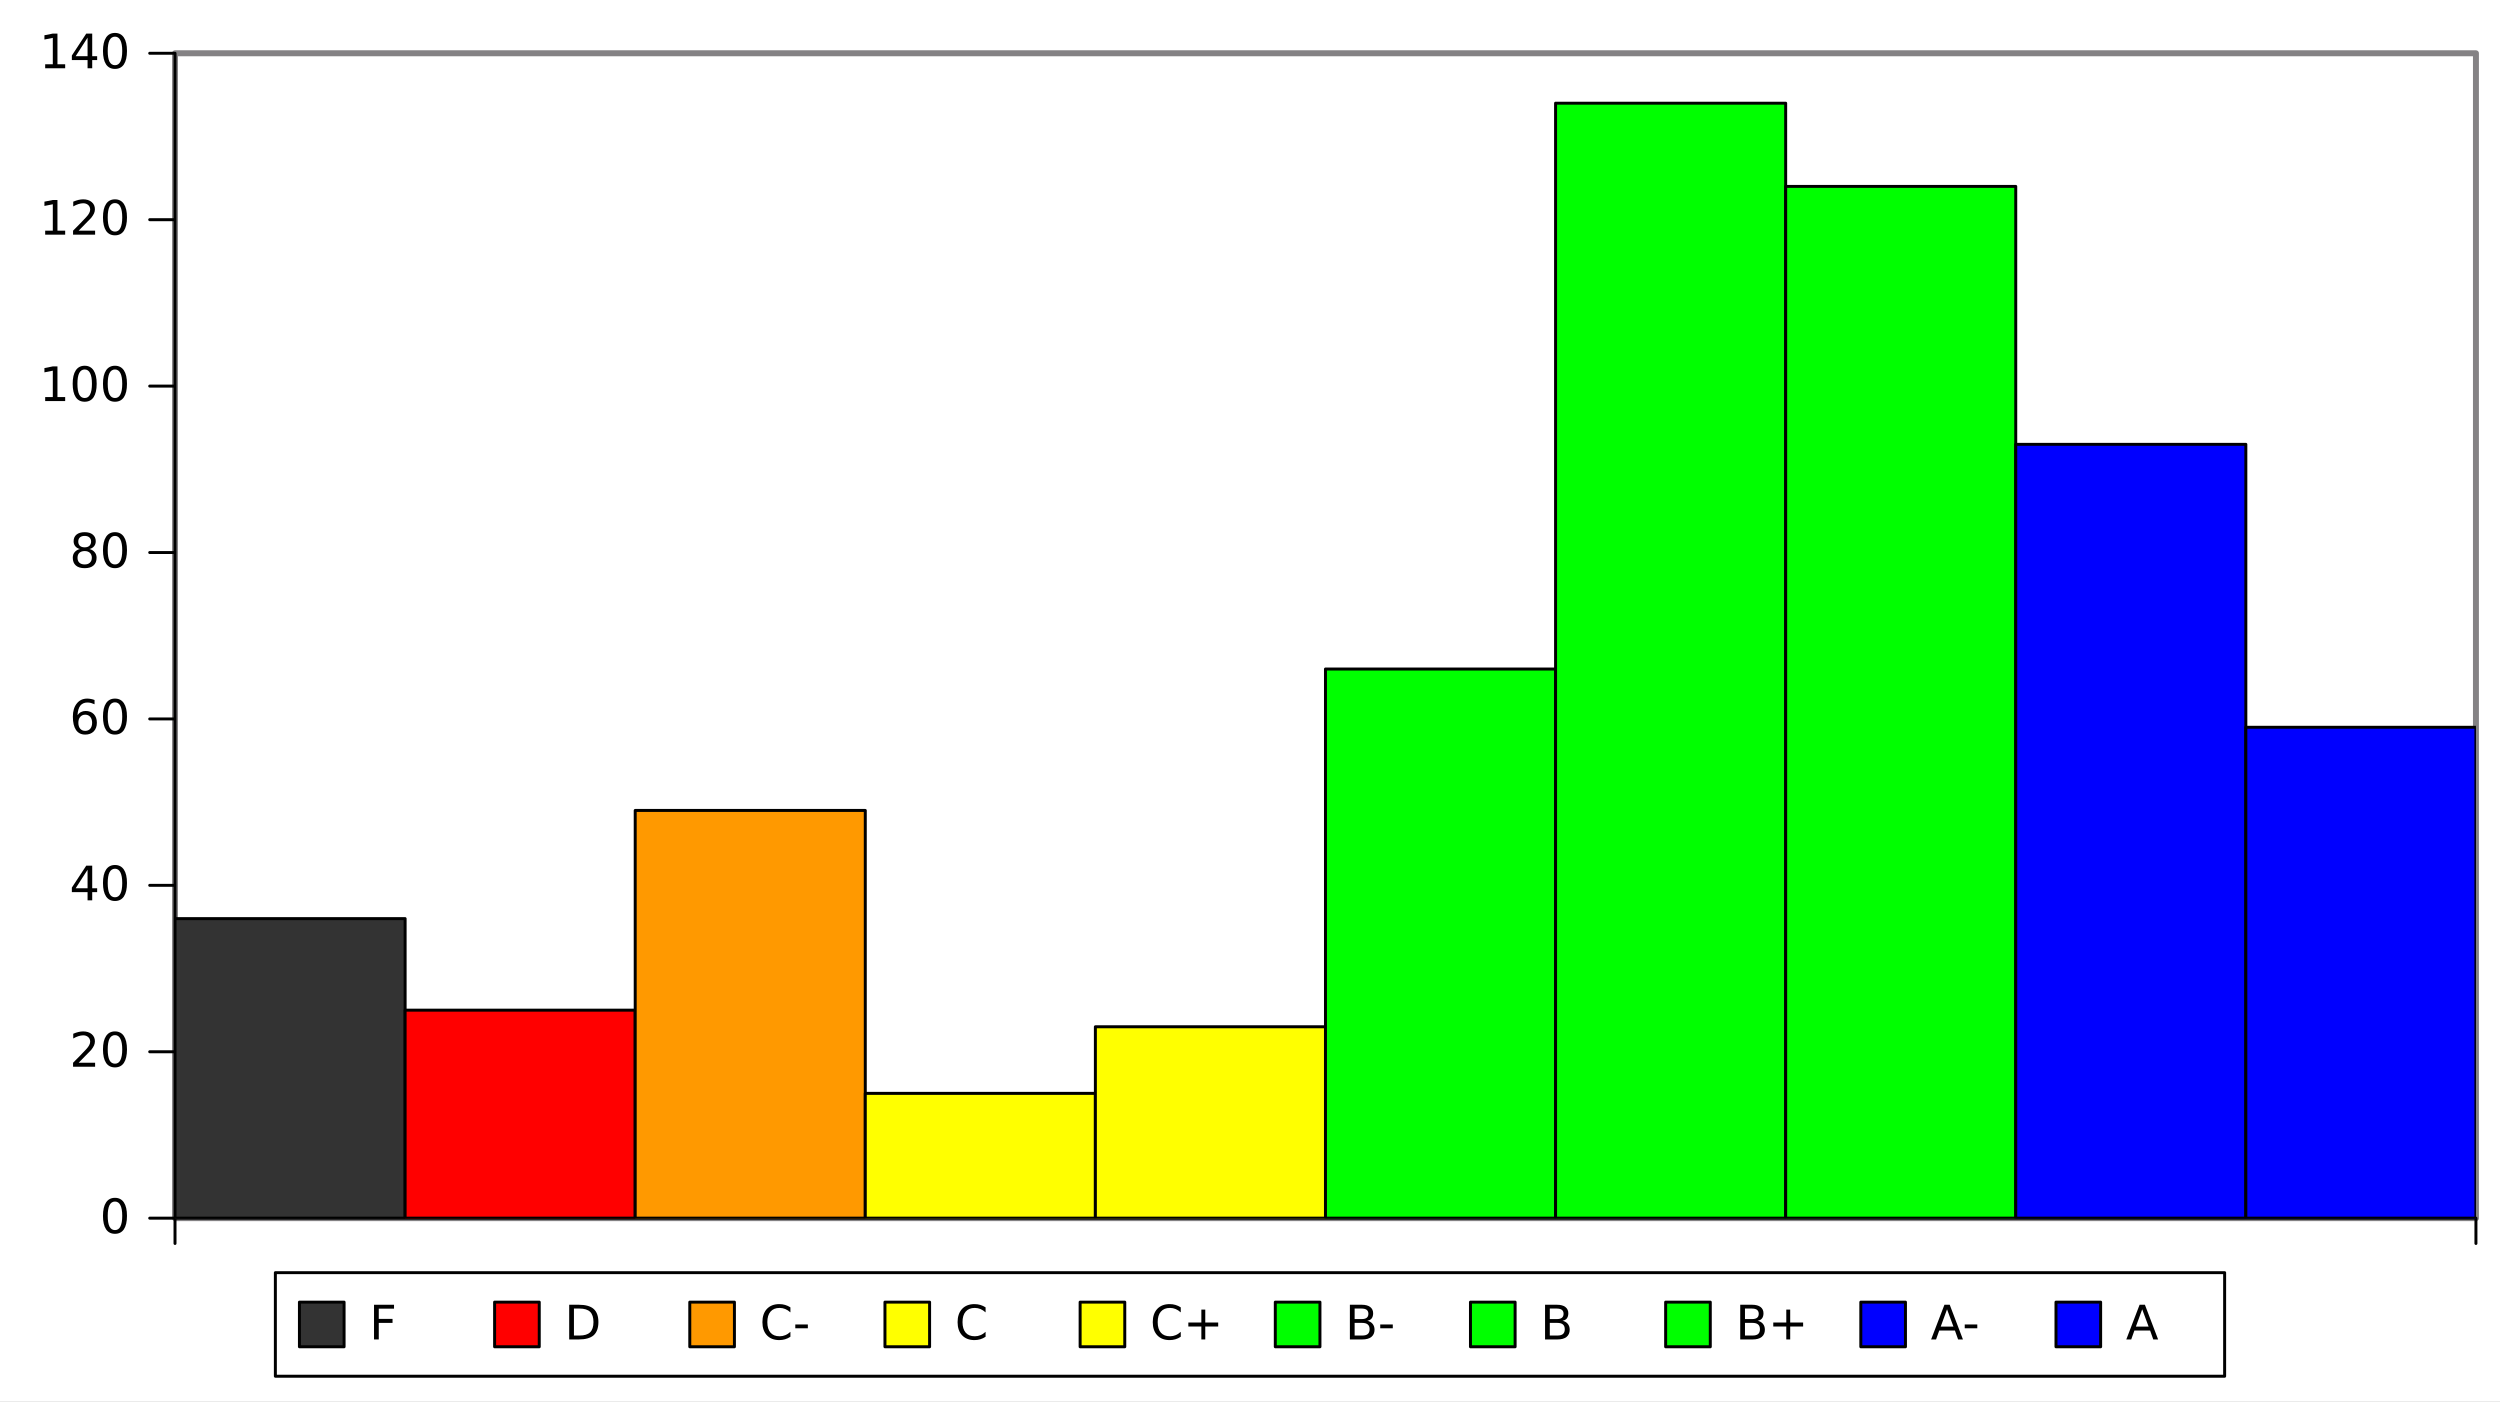 <?xml version="1.0" encoding="UTF-8"?>
<svg xmlns="http://www.w3.org/2000/svg" xmlns:xlink="http://www.w3.org/1999/xlink" width="420pt" height="235.501pt" viewBox="0 0 420 235.501" version="1.1">
<rect x="0" y="0" width="420" height="235.501" fill="#808080" stroke="none"/>
<defs>
<g>
<symbol overflow="visible" id="glyph0-0">
<path style="stroke:none;" d="M 0.406 1.422 L 0.406 -5.641 L 4.406 -5.641 L 4.406 1.422 Z M 0.844 0.969 L 3.953 0.969 L 3.953 -5.188 L 0.844 -5.188 Z "/>
</symbol>
<symbol overflow="visible" id="glyph0-1">
<path style="stroke:none;" d="M 2.547 -5.312 C 2.141 -5.312 1.832 -5.105 1.625 -4.703 C 1.426 -4.305 1.328 -3.707 1.328 -2.906 C 1.328 -2.113 1.426 -1.512 1.625 -1.109 C 1.832 -0.711 2.141 -0.516 2.547 -0.516 C 2.949 -0.516 3.254 -0.711 3.453 -1.109 C 3.66 -1.512 3.766 -2.113 3.766 -2.906 C 3.766 -3.707 3.66 -4.305 3.453 -4.703 C 3.254 -5.105 2.949 -5.312 2.547 -5.312 Z M 2.547 -5.938 C 3.199 -5.938 3.703 -5.676 4.047 -5.156 C 4.387 -4.645 4.562 -3.895 4.562 -2.906 C 4.562 -1.926 4.387 -1.176 4.047 -0.656 C 3.703 -0.145 3.199 0.109 2.547 0.109 C 1.891 0.109 1.387 -0.145 1.047 -0.656 C 0.703 -1.176 0.531 -1.926 0.531 -2.906 C 0.531 -3.895 0.703 -4.645 1.047 -5.156 C 1.387 -5.676 1.891 -5.938 2.547 -5.938 Z "/>
</symbol>
<symbol overflow="visible" id="glyph0-2">
<path style="stroke:none;" d="M 1.531 -0.672 L 4.297 -0.672 L 4.297 0 L 0.594 0 L 0.594 -0.672 C 0.883 -0.973 1.289 -1.383 1.812 -1.906 C 2.332 -2.434 2.656 -2.773 2.781 -2.922 C 3.039 -3.199 3.219 -3.441 3.312 -3.641 C 3.414 -3.836 3.469 -4.031 3.469 -4.219 C 3.469 -4.527 3.355 -4.785 3.141 -4.984 C 2.922 -5.18 2.637 -5.281 2.297 -5.281 C 2.047 -5.281 1.777 -5.23 1.5 -5.141 C 1.227 -5.055 0.934 -4.926 0.625 -4.75 L 0.625 -5.547 C 0.945 -5.68 1.242 -5.781 1.516 -5.844 C 1.793 -5.902 2.051 -5.938 2.281 -5.938 C 2.883 -5.938 3.363 -5.785 3.719 -5.484 C 4.082 -5.18 4.266 -4.777 4.266 -4.281 C 4.266 -4.039 4.215 -3.809 4.125 -3.594 C 4.031 -3.375 3.867 -3.117 3.641 -2.828 C 3.566 -2.754 3.352 -2.535 3 -2.172 C 2.656 -1.816 2.164 -1.316 1.531 -0.672 Z "/>
</symbol>
<symbol overflow="visible" id="glyph0-3">
<path style="stroke:none;" d="M 3.031 -5.141 L 1.031 -2.031 L 3.031 -2.031 Z M 2.812 -5.828 L 3.812 -5.828 L 3.812 -2.031 L 4.641 -2.031 L 4.641 -1.375 L 3.812 -1.375 L 3.812 0 L 3.031 0 L 3.031 -1.375 L 0.391 -1.375 L 0.391 -2.141 Z "/>
</symbol>
<symbol overflow="visible" id="glyph0-4">
<path style="stroke:none;" d="M 2.641 -3.234 C 2.285 -3.234 2.004 -3.105 1.797 -2.859 C 1.586 -2.617 1.484 -2.289 1.484 -1.875 C 1.484 -1.457 1.586 -1.121 1.797 -0.875 C 2.004 -0.633 2.285 -0.516 2.641 -0.516 C 2.992 -0.516 3.273 -0.633 3.484 -0.875 C 3.691 -1.121 3.797 -1.457 3.797 -1.875 C 3.797 -2.289 3.691 -2.617 3.484 -2.859 C 3.273 -3.105 2.992 -3.234 2.641 -3.234 Z M 4.203 -5.703 L 4.203 -4.984 C 4.004 -5.074 3.805 -5.148 3.609 -5.203 C 3.41 -5.254 3.211 -5.281 3.016 -5.281 C 2.492 -5.281 2.09 -5.102 1.812 -4.75 C 1.539 -4.395 1.383 -3.863 1.344 -3.156 C 1.496 -3.383 1.691 -3.555 1.922 -3.672 C 2.148 -3.793 2.406 -3.859 2.688 -3.859 C 3.27 -3.859 3.734 -3.68 4.078 -3.328 C 4.418 -2.973 4.594 -2.488 4.594 -1.875 C 4.594 -1.27 4.414 -0.785 4.062 -0.422 C 3.707 -0.066 3.23 0.109 2.641 0.109 C 1.961 0.109 1.445 -0.145 1.094 -0.656 C 0.738 -1.176 0.562 -1.926 0.562 -2.906 C 0.562 -3.832 0.781 -4.566 1.219 -5.109 C 1.652 -5.66 2.242 -5.938 2.984 -5.938 C 3.18 -5.938 3.379 -5.914 3.578 -5.875 C 3.773 -5.844 3.984 -5.785 4.203 -5.703 Z "/>
</symbol>
<symbol overflow="visible" id="glyph0-5">
<path style="stroke:none;" d="M 2.547 -2.766 C 2.172 -2.766 1.871 -2.664 1.656 -2.469 C 1.445 -2.27 1.344 -1.992 1.344 -1.641 C 1.344 -1.285 1.445 -1.008 1.656 -0.812 C 1.871 -0.613 2.172 -0.516 2.547 -0.516 C 2.918 -0.516 3.211 -0.613 3.422 -0.812 C 3.637 -1.02 3.75 -1.297 3.75 -1.641 C 3.75 -1.992 3.637 -2.27 3.422 -2.469 C 3.211 -2.664 2.918 -2.766 2.547 -2.766 Z M 1.75 -3.109 C 1.414 -3.191 1.152 -3.348 0.969 -3.578 C 0.781 -3.805 0.688 -4.086 0.688 -4.422 C 0.688 -4.887 0.848 -5.258 1.172 -5.531 C 1.504 -5.801 1.961 -5.938 2.547 -5.938 C 3.129 -5.938 3.582 -5.801 3.906 -5.531 C 4.238 -5.258 4.406 -4.887 4.406 -4.422 C 4.406 -4.086 4.309 -3.805 4.125 -3.578 C 3.938 -3.348 3.676 -3.191 3.344 -3.109 C 3.715 -3.016 4.008 -2.836 4.219 -2.578 C 4.434 -2.328 4.547 -2.012 4.547 -1.641 C 4.547 -1.078 4.371 -0.645 4.031 -0.344 C 3.688 -0.039 3.191 0.109 2.547 0.109 C 1.898 0.109 1.402 -0.039 1.062 -0.344 C 0.719 -0.645 0.547 -1.078 0.547 -1.641 C 0.547 -2.012 0.648 -2.328 0.859 -2.578 C 1.074 -2.836 1.375 -3.016 1.75 -3.109 Z M 1.469 -4.359 C 1.469 -4.055 1.562 -3.816 1.75 -3.641 C 1.934 -3.473 2.203 -3.391 2.547 -3.391 C 2.879 -3.391 3.141 -3.473 3.328 -3.641 C 3.523 -3.816 3.625 -4.055 3.625 -4.359 C 3.625 -4.66 3.523 -4.895 3.328 -5.062 C 3.141 -5.227 2.879 -5.312 2.547 -5.312 C 2.203 -5.312 1.934 -5.227 1.75 -5.062 C 1.562 -4.895 1.469 -4.66 1.469 -4.359 Z "/>
</symbol>
<symbol overflow="visible" id="glyph0-6">
<path style="stroke:none;" d="M 1 -0.672 L 2.281 -0.672 L 2.281 -5.109 L 0.875 -4.828 L 0.875 -5.547 L 2.281 -5.828 L 3.062 -5.828 L 3.062 -0.672 L 4.359 -0.672 L 4.359 0 L 1 0 Z "/>
</symbol>
<symbol overflow="visible" id="glyph0-7">
<path style="stroke:none;" d="M 0.781 -5.828 L 4.141 -5.828 L 4.141 -5.172 L 1.578 -5.172 L 1.578 -3.453 L 3.891 -3.453 L 3.891 -2.781 L 1.578 -2.781 L 1.578 0 L 0.781 0 Z "/>
</symbol>
<symbol overflow="visible" id="glyph0-8">
<path style="stroke:none;" d="M 1.578 -5.188 L 1.578 -0.656 L 2.531 -0.656 C 3.332 -0.656 3.922 -0.836 4.297 -1.203 C 4.668 -1.566 4.859 -2.141 4.859 -2.922 C 4.859 -3.699 4.668 -4.273 4.297 -4.641 C 3.922 -5.004 3.332 -5.188 2.531 -5.188 Z M 0.781 -5.828 L 2.406 -5.828 C 3.539 -5.828 4.367 -5.59 4.891 -5.125 C 5.418 -4.656 5.688 -3.918 5.688 -2.922 C 5.688 -1.922 5.418 -1.18 4.891 -0.703 C 4.359 -0.234 3.527 0 2.406 0 L 0.781 0 Z "/>
</symbol>
<symbol overflow="visible" id="glyph0-9">
<path style="stroke:none;" d="M 5.156 -5.391 L 5.156 -4.547 C 4.883 -4.793 4.598 -4.984 4.297 -5.109 C 4.004 -5.23 3.684 -5.297 3.344 -5.297 C 2.676 -5.297 2.164 -5.086 1.812 -4.672 C 1.457 -4.266 1.281 -3.676 1.281 -2.906 C 1.281 -2.145 1.457 -1.555 1.812 -1.141 C 2.164 -0.734 2.676 -0.531 3.344 -0.531 C 3.684 -0.531 4.004 -0.594 4.297 -0.719 C 4.598 -0.84 4.883 -1.031 5.156 -1.281 L 5.156 -0.453 C 4.875 -0.266 4.574 -0.121 4.266 -0.031 C 3.961 0.059 3.637 0.109 3.297 0.109 C 2.41 0.109 1.711 -0.16 1.203 -0.703 C 0.703 -1.242 0.453 -1.977 0.453 -2.906 C 0.453 -3.84 0.703 -4.582 1.203 -5.125 C 1.711 -5.664 2.41 -5.938 3.297 -5.938 C 3.648 -5.938 3.977 -5.887 4.281 -5.797 C 4.59 -5.703 4.883 -5.566 5.156 -5.391 Z "/>
</symbol>
<symbol overflow="visible" id="glyph0-10">
<path style="stroke:none;" d="M 0.391 -2.516 L 2.5 -2.516 L 2.5 -1.875 L 0.391 -1.875 Z "/>
</symbol>
<symbol overflow="visible" id="glyph0-11">
<path style="stroke:none;" d="M 3.688 -5.016 L 3.688 -2.844 L 5.859 -2.844 L 5.859 -2.172 L 3.688 -2.172 L 3.688 0 L 3.031 0 L 3.031 -2.172 L 0.844 -2.172 L 0.844 -2.844 L 3.031 -2.844 L 3.031 -5.016 Z "/>
</symbol>
<symbol overflow="visible" id="glyph0-12">
<path style="stroke:none;" d="M 1.578 -2.781 L 1.578 -0.656 L 2.844 -0.656 C 3.27 -0.656 3.582 -0.738 3.781 -0.906 C 3.988 -1.082 4.094 -1.352 4.094 -1.719 C 4.094 -2.082 3.988 -2.348 3.781 -2.516 C 3.582 -2.691 3.27 -2.781 2.844 -2.781 Z M 1.578 -5.188 L 1.578 -3.422 L 2.75 -3.422 C 3.133 -3.422 3.422 -3.492 3.609 -3.641 C 3.793 -3.785 3.891 -4.008 3.891 -4.312 C 3.891 -4.602 3.793 -4.82 3.609 -4.969 C 3.422 -5.113 3.133 -5.188 2.75 -5.188 Z M 0.781 -5.828 L 2.797 -5.828 C 3.398 -5.828 3.863 -5.699 4.188 -5.453 C 4.52 -5.203 4.688 -4.848 4.688 -4.391 C 4.688 -4.035 4.602 -3.746 4.438 -3.531 C 4.27 -3.32 4.023 -3.191 3.703 -3.141 C 4.086 -3.055 4.383 -2.883 4.594 -2.625 C 4.809 -2.363 4.922 -2.035 4.922 -1.641 C 4.922 -1.117 4.742 -0.711 4.391 -0.422 C 4.035 -0.141 3.527 0 2.875 0 L 0.781 0 Z "/>
</symbol>
<symbol overflow="visible" id="glyph0-13">
<path style="stroke:none;" d="M 2.734 -5.062 L 1.672 -2.156 L 3.812 -2.156 Z M 2.297 -5.828 L 3.188 -5.828 L 5.406 0 L 4.594 0 L 4.062 -1.5 L 1.422 -1.5 L 0.891 0 L 0.062 0 Z "/>
</symbol>
</g>
<clipPath id="clip1">
  <path d="M 0 0 L 420 0 L 420 235.5 L 0 235.5 Z "/>
</clipPath>
<clipPath id="clip2">
  <path d="M 29.402 154 L 69 154 L 69 204.652 L 29.402 204.652 Z "/>
</clipPath>
<clipPath id="clip3">
  <path d="M 68 169 L 107 169 L 107 204.652 L 68 204.652 Z "/>
</clipPath>
<clipPath id="clip4">
  <path d="M 67 169 L 107 169 L 107 204.652 L 67 204.652 Z "/>
</clipPath>
<clipPath id="clip5">
  <path d="M 106 136 L 146 136 L 146 204.652 L 106 204.652 Z "/>
</clipPath>
<clipPath id="clip6">
  <path d="M 106 135 L 146 135 L 146 204.652 L 106 204.652 Z "/>
</clipPath>
<clipPath id="clip7">
  <path d="M 145 183 L 185 183 L 185 204.652 L 145 204.652 Z "/>
</clipPath>
<clipPath id="clip8">
  <path d="M 184 172 L 223 172 L 223 204.652 L 184 204.652 Z "/>
</clipPath>
<clipPath id="clip9">
  <path d="M 183 172 L 223 172 L 223 204.652 L 183 204.652 Z "/>
</clipPath>
<clipPath id="clip10">
  <path d="M 222 112 L 262 112 L 262 204.652 L 222 204.652 Z "/>
</clipPath>
<clipPath id="clip11">
  <path d="M 261 17 L 300 17 L 300 204.652 L 261 204.652 Z "/>
</clipPath>
<clipPath id="clip12">
  <path d="M 261 17 L 301 17 L 301 204.652 L 261 204.652 Z "/>
</clipPath>
<clipPath id="clip13">
  <path d="M 299 31 L 339 31 L 339 204.652 L 299 204.652 Z "/>
</clipPath>
<clipPath id="clip14">
  <path d="M 338 74 L 378 74 L 378 204.652 L 338 204.652 Z "/>
</clipPath>
<clipPath id="clip15">
  <path d="M 377 122 L 415.957 122 L 415.957 204.652 L 377 204.652 Z "/>
</clipPath>
<clipPath id="clip16">
  <path d="M 377 121 L 415.957 121 L 415.957 204.652 L 377 204.652 Z "/>
</clipPath>
<clipPath id="clip17">
  <path d="M 50.055 218 L 58 218 L 58 227 L 50.055 227 Z "/>
</clipPath>
<clipPath id="clip18">
  <path d="M 50.055 218 L 59 218 L 59 227 L 50.055 227 Z "/>
</clipPath>
</defs>
<g id="surface73629">
<g clip-path="url(#clip1)" clip-rule="nonzero">
<path style=" stroke:none;fill-rule:nonzero;fill:rgb(100%,100%,100%);fill-opacity:1;" d="M 0 0 L 420 0 L 420 235.5 L 0 235.5 Z "/>
</g>
<path style="fill-rule:nonzero;fill:rgb(100%,100%,100%);fill-opacity:1;stroke-width:1;stroke-linecap:round;stroke-linejoin:round;stroke:rgb(51.765%,50.98%,51.765%);stroke-opacity:1;stroke-miterlimit:10;" d="M 29.402 8.949 L 415.957 8.949 L 415.957 204.652 L 29.402 204.652 Z "/>
<path style="fill:none;stroke-width:0.5;stroke-linecap:round;stroke-linejoin:round;stroke:rgb(0%,0%,0%);stroke-opacity:1;stroke-miterlimit:10;" d="M 29.402 204.652 L 415.957 204.652 M 29.402 208.902 L 29.402 204.652 M 415.957 208.902 L 415.957 204.652 "/>
<path style="fill:none;stroke-width:0.5;stroke-linecap:round;stroke-linejoin:round;stroke:rgb(0%,0%,0%);stroke-opacity:1;stroke-miterlimit:10;" d="M 29.402 204.652 L 29.402 8.949 M 25.152 204.652 L 29.402 204.652 M 25.152 176.695 L 29.402 176.695 M 25.152 148.738 L 29.402 148.738 M 25.152 120.781 L 29.402 120.781 M 25.152 92.824 L 29.402 92.824 M 25.152 64.863 L 29.402 64.863 M 25.152 36.906 L 29.402 36.906 M 25.152 8.949 L 29.402 8.949 "/>
<g style="fill:rgb(0%,0%,0%);fill-opacity:1;">
  <use xlink:href="#glyph0-1" x="16.77" y="207.172"/>
</g>
<g style="fill:rgb(0%,0%,0%);fill-opacity:1;">
  <use xlink:href="#glyph0-2" x="11.68" y="179.215"/>
  <use xlink:href="#glyph0-1" x="16.77" y="179.215"/>
</g>
<g style="fill:rgb(0%,0%,0%);fill-opacity:1;">
  <use xlink:href="#glyph0-3" x="11.68" y="151.258"/>
  <use xlink:href="#glyph0-1" x="16.77" y="151.258"/>
</g>
<g style="fill:rgb(0%,0%,0%);fill-opacity:1;">
  <use xlink:href="#glyph0-4" x="11.68" y="123.301"/>
  <use xlink:href="#glyph0-1" x="16.77" y="123.301"/>
</g>
<g style="fill:rgb(0%,0%,0%);fill-opacity:1;">
  <use xlink:href="#glyph0-5" x="11.68" y="95.344"/>
  <use xlink:href="#glyph0-1" x="16.77" y="95.344"/>
</g>
<g style="fill:rgb(0%,0%,0%);fill-opacity:1;">
  <use xlink:href="#glyph0-6" x="6.59" y="67.383"/>
  <use xlink:href="#glyph0-1" x="11.68" y="67.383"/>
  <use xlink:href="#glyph0-1" x="16.77" y="67.383"/>
</g>
<g style="fill:rgb(0%,0%,0%);fill-opacity:1;">
  <use xlink:href="#glyph0-6" x="6.59" y="39.426"/>
  <use xlink:href="#glyph0-2" x="11.68" y="39.426"/>
  <use xlink:href="#glyph0-1" x="16.77" y="39.426"/>
</g>
<g style="fill:rgb(0%,0%,0%);fill-opacity:1;">
  <use xlink:href="#glyph0-6" x="6.59" y="11.469"/>
  <use xlink:href="#glyph0-3" x="11.68" y="11.469"/>
  <use xlink:href="#glyph0-1" x="16.77" y="11.469"/>
</g>
<g clip-path="url(#clip2)" clip-rule="nonzero">
<path style="fill-rule:nonzero;fill:rgb(20%,20%,20%);fill-opacity:1;stroke-width:0.5;stroke-linecap:round;stroke-linejoin:round;stroke:rgb(0%,0%,0%);stroke-opacity:1;stroke-miterlimit:10;" d="M 29.402 204.652 L 68.059 204.652 L 68.059 154.328 L 29.402 154.328 Z "/>
</g>
<g clip-path="url(#clip3)" clip-rule="nonzero">
<path style=" stroke:none;fill-rule:nonzero;fill:rgb(100%,0%,0%);fill-opacity:1;" d="M 68.059 204.652 L 106.715 204.652 L 106.715 169.707 L 68.059 169.707 Z "/>
</g>
<g clip-path="url(#clip4)" clip-rule="nonzero">
<path style="fill:none;stroke-width:0.5;stroke-linecap:round;stroke-linejoin:round;stroke:rgb(0%,0%,0%);stroke-opacity:1;stroke-miterlimit:10;" d="M 68.059 204.652 L 106.715 204.652 L 106.715 169.707 L 68.059 169.707 Z "/>
</g>
<g clip-path="url(#clip5)" clip-rule="nonzero">
<path style=" stroke:none;fill-rule:nonzero;fill:rgb(100%,60%,0%);fill-opacity:1;" d="M 106.715 204.652 L 145.367 204.652 L 145.367 136.156 L 106.715 136.156 Z "/>
</g>
<g clip-path="url(#clip6)" clip-rule="nonzero">
<path style="fill:none;stroke-width:0.5;stroke-linecap:round;stroke-linejoin:round;stroke:rgb(0%,0%,0%);stroke-opacity:1;stroke-miterlimit:10;" d="M 106.715 204.652 L 145.367 204.652 L 145.367 136.156 L 106.715 136.156 Z "/>
</g>
<g clip-path="url(#clip7)" clip-rule="nonzero">
<path style="fill-rule:nonzero;fill:rgb(100%,100%,0%);fill-opacity:1;stroke-width:0.5;stroke-linecap:round;stroke-linejoin:round;stroke:rgb(0%,0%,0%);stroke-opacity:1;stroke-miterlimit:10;" d="M 145.367 204.652 L 184.023 204.652 L 184.023 183.684 L 145.367 183.684 Z "/>
</g>
<g clip-path="url(#clip8)" clip-rule="nonzero">
<path style=" stroke:none;fill-rule:nonzero;fill:rgb(100%,100%,0%);fill-opacity:1;" d="M 184.023 204.652 L 222.68 204.652 L 222.68 172.5 L 184.023 172.5 Z "/>
</g>
<g clip-path="url(#clip9)" clip-rule="nonzero">
<path style="fill:none;stroke-width:0.5;stroke-linecap:round;stroke-linejoin:round;stroke:rgb(0%,0%,0%);stroke-opacity:1;stroke-miterlimit:10;" d="M 184.023 204.652 L 222.68 204.652 L 222.68 172.5 L 184.023 172.5 Z "/>
</g>
<g clip-path="url(#clip10)" clip-rule="nonzero">
<path style="fill-rule:nonzero;fill:rgb(0%,100%,0%);fill-opacity:1;stroke-width:0.5;stroke-linecap:round;stroke-linejoin:round;stroke:rgb(0%,0%,0%);stroke-opacity:1;stroke-miterlimit:10;" d="M 222.68 204.652 L 261.336 204.652 L 261.336 112.395 L 222.68 112.395 Z "/>
</g>
<g clip-path="url(#clip11)" clip-rule="nonzero">
<path style=" stroke:none;fill-rule:nonzero;fill:rgb(0%,100%,0%);fill-opacity:1;" d="M 261.336 204.652 L 299.992 204.652 L 299.992 17.336 L 261.336 17.336 Z "/>
</g>
<g clip-path="url(#clip12)" clip-rule="nonzero">
<path style="fill:none;stroke-width:0.5;stroke-linecap:round;stroke-linejoin:round;stroke:rgb(0%,0%,0%);stroke-opacity:1;stroke-miterlimit:10;" d="M 261.336 204.652 L 299.992 204.652 L 299.992 17.336 L 261.336 17.336 Z "/>
</g>
<g clip-path="url(#clip13)" clip-rule="nonzero">
<path style="fill-rule:nonzero;fill:rgb(0%,100%,0%);fill-opacity:1;stroke-width:0.5;stroke-linecap:round;stroke-linejoin:round;stroke:rgb(0%,0%,0%);stroke-opacity:1;stroke-miterlimit:10;" d="M 299.992 204.652 L 338.645 204.652 L 338.645 31.316 L 299.992 31.316 Z "/>
</g>
<g clip-path="url(#clip14)" clip-rule="nonzero">
<path style="fill-rule:nonzero;fill:rgb(0%,0%,100%);fill-opacity:1;stroke-width:0.5;stroke-linecap:round;stroke-linejoin:round;stroke:rgb(0%,0%,0%);stroke-opacity:1;stroke-miterlimit:10;" d="M 338.645 204.652 L 377.301 204.652 L 377.301 74.648 L 338.645 74.648 Z "/>
</g>
<g clip-path="url(#clip15)" clip-rule="nonzero">
<path style=" stroke:none;fill-rule:nonzero;fill:rgb(0%,0%,100%);fill-opacity:1;" d="M 377.301 204.652 L 415.957 204.652 L 415.957 122.18 L 377.301 122.18 Z "/>
</g>
<g clip-path="url(#clip16)" clip-rule="nonzero">
<path style="fill:none;stroke-width:0.5;stroke-linecap:round;stroke-linejoin:round;stroke:rgb(0%,0%,0%);stroke-opacity:1;stroke-miterlimit:10;" d="M 377.301 204.652 L 415.957 204.652 L 415.957 122.18 L 377.301 122.18 Z "/>
</g>
<path style="fill-rule:nonzero;fill:rgb(100%,100%,100%);fill-opacity:1;stroke-width:0.5;stroke-linecap:round;stroke-linejoin:round;stroke:rgb(0%,0%,0%);stroke-opacity:1;stroke-miterlimit:10;" d="M 46.262 213.809 L 373.738 213.809 L 373.738 231.207 L 46.262 231.207 Z "/>
<g clip-path="url(#clip17)" clip-rule="nonzero">
<path style=" stroke:none;fill-rule:nonzero;fill:rgb(20%,20%,20%);fill-opacity:1;" d="M 50.305 218.758 L 57.805 218.758 L 57.805 226.258 L 50.305 226.258 Z "/>
</g>
<g clip-path="url(#clip18)" clip-rule="nonzero">
<path style="fill:none;stroke-width:0.5;stroke-linecap:round;stroke-linejoin:round;stroke:rgb(0%,0%,0%);stroke-opacity:1;stroke-miterlimit:10;" d="M 50.305 218.758 L 57.805 218.758 L 57.805 226.258 L 50.305 226.258 Z "/>
</g>
<g style="fill:rgb(0%,0%,0%);fill-opacity:1;">
  <use xlink:href="#glyph0-7" x="62.055" y="225.027"/>
</g>
<path style="fill-rule:nonzero;fill:rgb(100%,0%,0%);fill-opacity:1;stroke-width:0.5;stroke-linecap:round;stroke-linejoin:round;stroke:rgb(0%,0%,0%);stroke-opacity:1;stroke-miterlimit:10;" d="M 83.094 218.758 L 90.594 218.758 L 90.594 226.258 L 83.094 226.258 Z "/>
<g style="fill:rgb(0%,0%,0%);fill-opacity:1;">
  <use xlink:href="#glyph0-8" x="94.844" y="225.027"/>
</g>
<path style="fill-rule:nonzero;fill:rgb(100%,60%,0%);fill-opacity:1;stroke-width:0.5;stroke-linecap:round;stroke-linejoin:round;stroke:rgb(0%,0%,0%);stroke-opacity:1;stroke-miterlimit:10;" d="M 115.883 218.758 L 123.383 218.758 L 123.383 226.258 L 115.883 226.258 Z "/>
<g style="fill:rgb(0%,0%,0%);fill-opacity:1;">
  <use xlink:href="#glyph0-9" x="127.633" y="225.027"/>
  <use xlink:href="#glyph0-10" x="133.219" y="225.027"/>
</g>
<path style="fill-rule:nonzero;fill:rgb(100%,100%,0%);fill-opacity:1;stroke-width:0.5;stroke-linecap:round;stroke-linejoin:round;stroke:rgb(0%,0%,0%);stroke-opacity:1;stroke-miterlimit:10;" d="M 148.672 218.758 L 156.172 218.758 L 156.172 226.258 L 148.672 226.258 Z "/>
<g style="fill:rgb(0%,0%,0%);fill-opacity:1;">
  <use xlink:href="#glyph0-9" x="160.422" y="225.027"/>
</g>
<path style="fill-rule:nonzero;fill:rgb(100%,100%,0%);fill-opacity:1;stroke-width:0.5;stroke-linecap:round;stroke-linejoin:round;stroke:rgb(0%,0%,0%);stroke-opacity:1;stroke-miterlimit:10;" d="M 181.461 218.758 L 188.961 218.758 L 188.961 226.258 L 181.461 226.258 Z "/>
<g style="fill:rgb(0%,0%,0%);fill-opacity:1;">
  <use xlink:href="#glyph0-9" x="193.211" y="225.027"/>
  <use xlink:href="#glyph0-11" x="198.797" y="225.027"/>
</g>
<path style="fill-rule:nonzero;fill:rgb(0%,100%,0%);fill-opacity:1;stroke-width:0.5;stroke-linecap:round;stroke-linejoin:round;stroke:rgb(0%,0%,0%);stroke-opacity:1;stroke-miterlimit:10;" d="M 214.25 218.758 L 221.75 218.758 L 221.75 226.258 L 214.25 226.258 Z "/>
<g style="fill:rgb(0%,0%,0%);fill-opacity:1;">
  <use xlink:href="#glyph0-12" x="226" y="225.027"/>
  <use xlink:href="#glyph0-10" x="231.488" y="225.027"/>
</g>
<path style="fill-rule:nonzero;fill:rgb(0%,100%,0%);fill-opacity:1;stroke-width:0.5;stroke-linecap:round;stroke-linejoin:round;stroke:rgb(0%,0%,0%);stroke-opacity:1;stroke-miterlimit:10;" d="M 247.039 218.758 L 254.539 218.758 L 254.539 226.258 L 247.039 226.258 Z "/>
<g style="fill:rgb(0%,0%,0%);fill-opacity:1;">
  <use xlink:href="#glyph0-12" x="258.789" y="225.027"/>
</g>
<path style="fill-rule:nonzero;fill:rgb(0%,100%,0%);fill-opacity:1;stroke-width:0.5;stroke-linecap:round;stroke-linejoin:round;stroke:rgb(0%,0%,0%);stroke-opacity:1;stroke-miterlimit:10;" d="M 279.828 218.758 L 287.328 218.758 L 287.328 226.258 L 279.828 226.258 Z "/>
<g style="fill:rgb(0%,0%,0%);fill-opacity:1;">
  <use xlink:href="#glyph0-12" x="291.578" y="225.027"/>
  <use xlink:href="#glyph0-11" x="297.066" y="225.027"/>
</g>
<path style="fill-rule:nonzero;fill:rgb(0%,0%,100%);fill-opacity:1;stroke-width:0.5;stroke-linecap:round;stroke-linejoin:round;stroke:rgb(0%,0%,0%);stroke-opacity:1;stroke-miterlimit:10;" d="M 312.617 218.758 L 320.117 218.758 L 320.117 226.258 L 312.617 226.258 Z "/>
<g style="fill:rgb(0%,0%,0%);fill-opacity:1;">
  <use xlink:href="#glyph0-13" x="324.367" y="225.027"/>
  <use xlink:href="#glyph0-10" x="329.684" y="225.027"/>
</g>
<path style="fill-rule:nonzero;fill:rgb(0%,0%,100%);fill-opacity:1;stroke-width:0.5;stroke-linecap:round;stroke-linejoin:round;stroke:rgb(0%,0%,0%);stroke-opacity:1;stroke-miterlimit:10;" d="M 345.406 218.758 L 352.906 218.758 L 352.906 226.258 L 345.406 226.258 Z "/>
<g style="fill:rgb(0%,0%,0%);fill-opacity:1;">
  <use xlink:href="#glyph0-13" x="357.156" y="225.027"/>
</g>
</g>
</svg>
